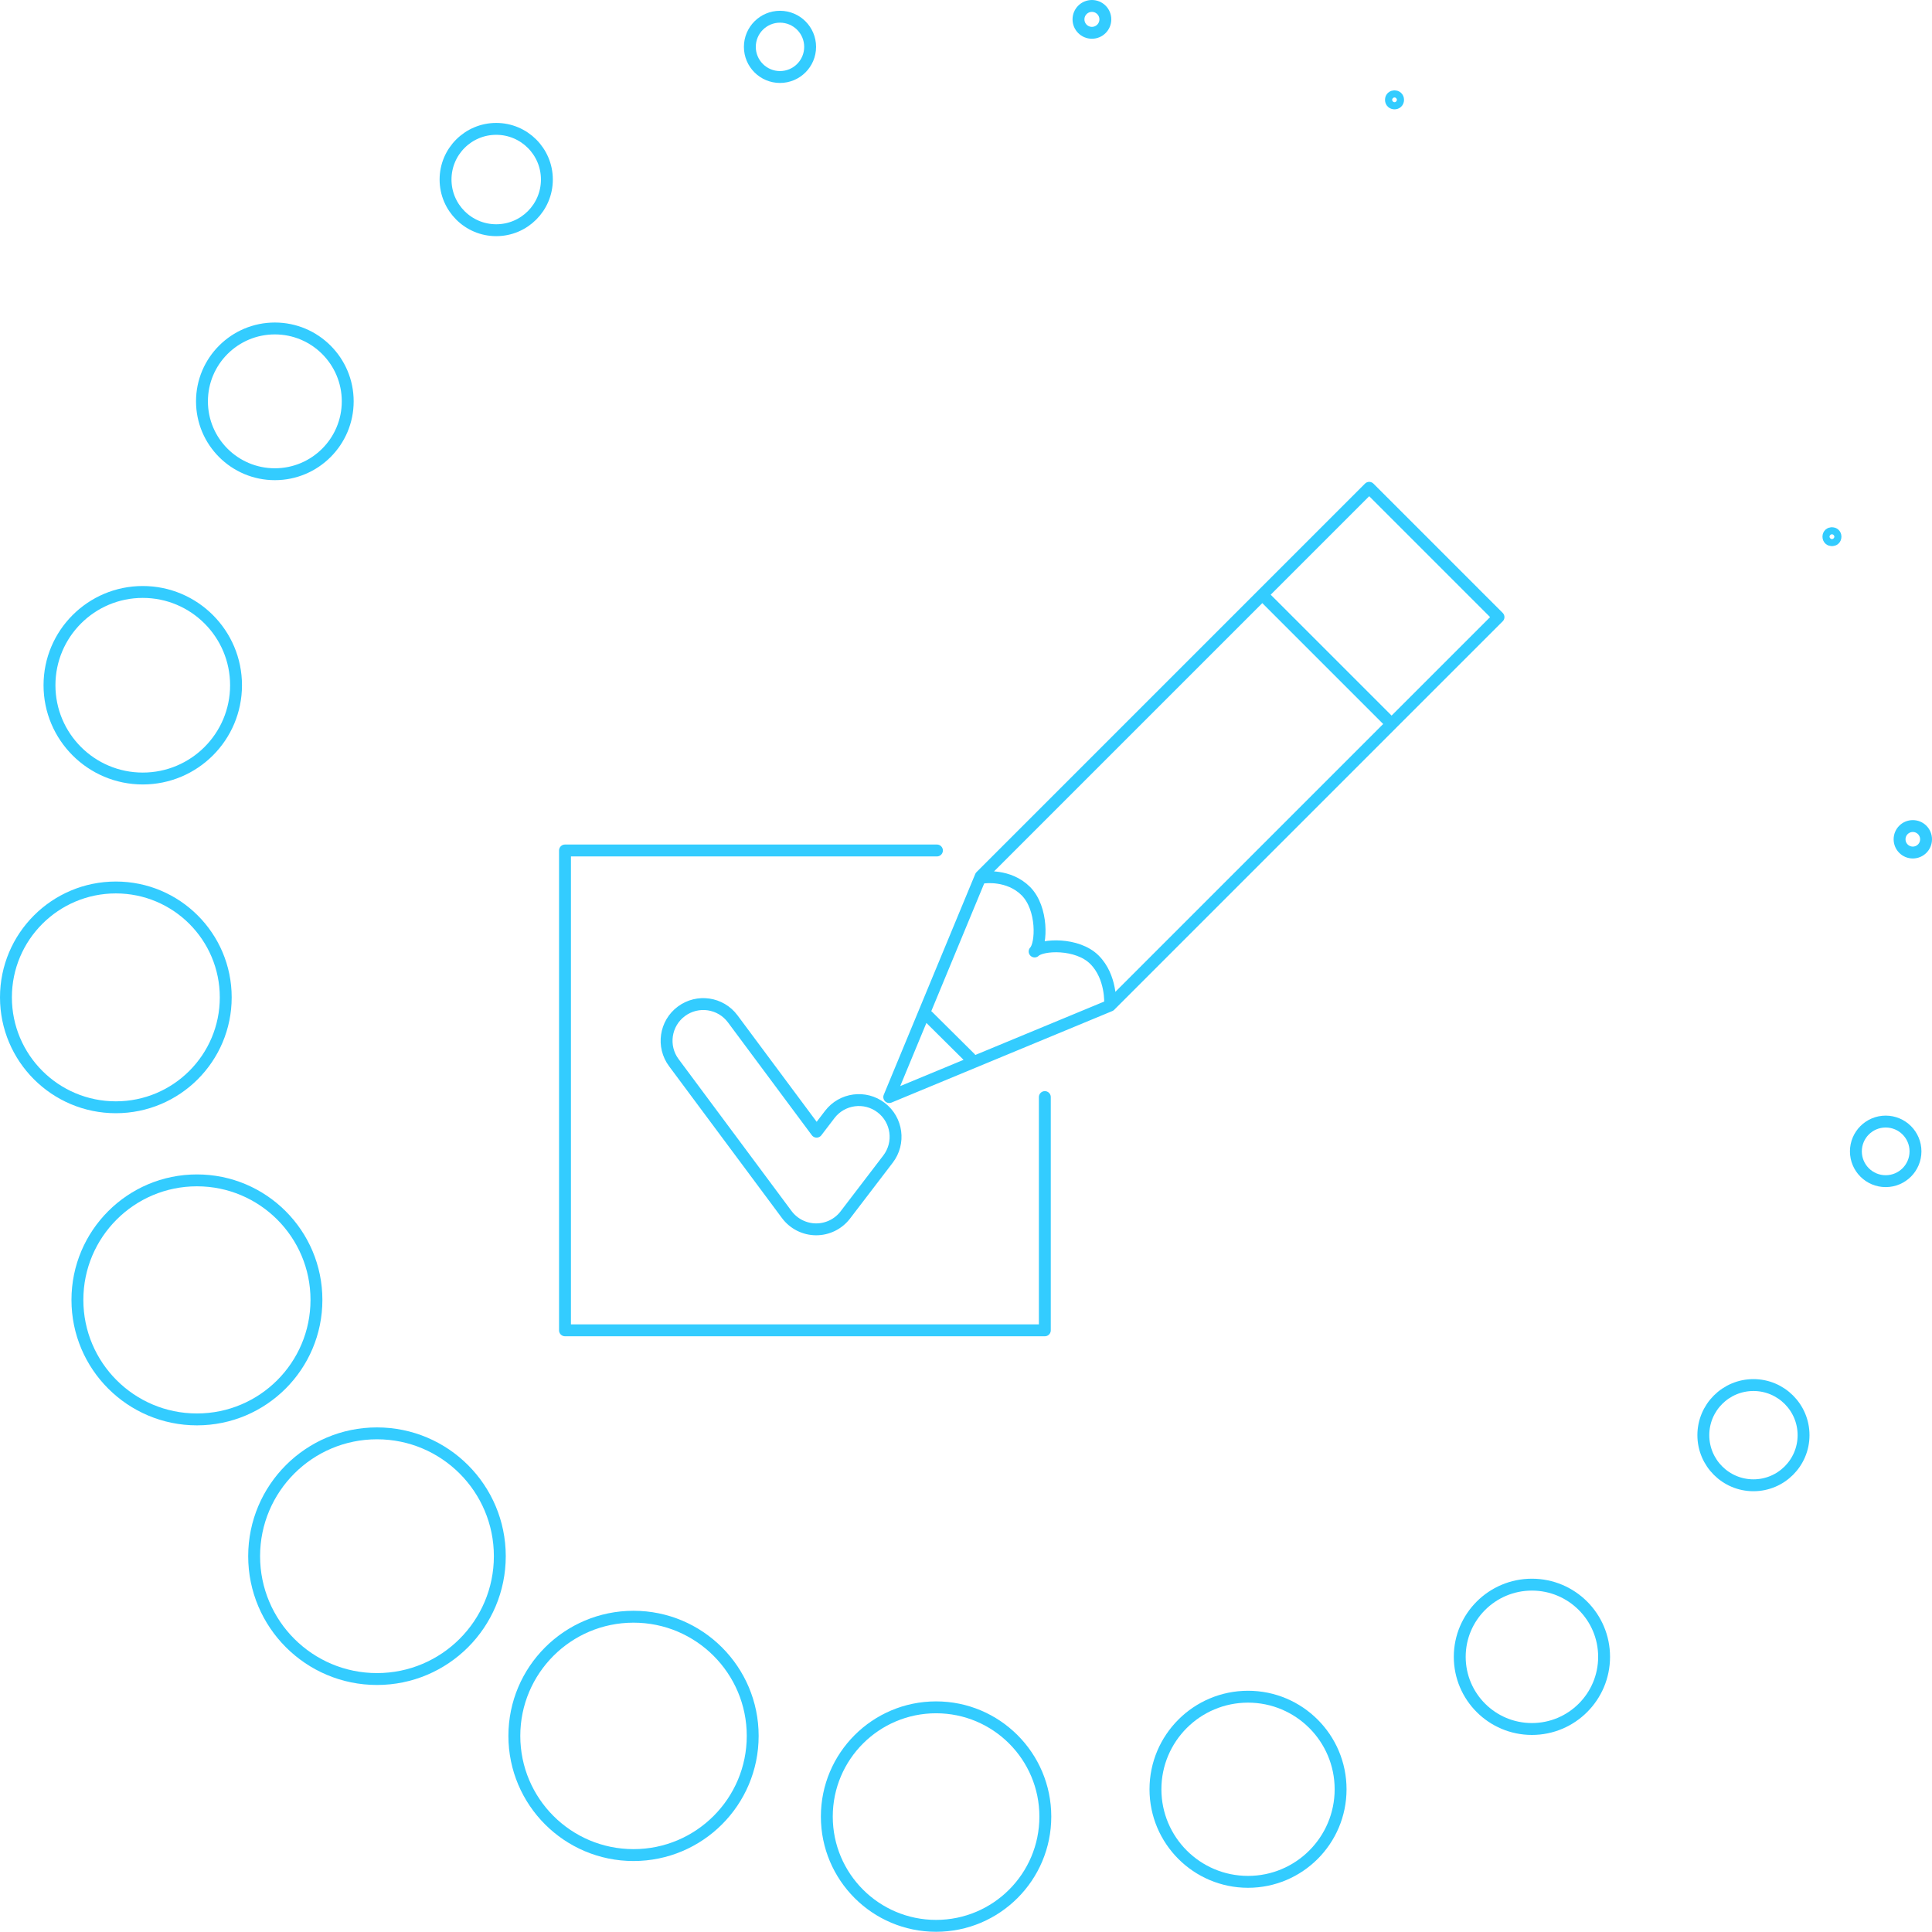 <svg enable-background="new 0 0 284.421 284.39" viewBox="0 0 284.421 284.39" xmlns="http://www.w3.org/2000/svg"><g style="fill:none;stroke:#3cf;stroke-width:1.75;stroke-linecap:round;stroke-linejoin:round;stroke-miterlimit:10"><circle cx="269.692" cy="79.008" r=".52"/><circle cx="281.597" cy="123.557" r="1.949"/><circle cx="277.603" cy="169.499" r="4.387"/><circle cx="258.135" cy="211.279" r="7.377"/><circle cx="225.523" cy="243.91" r="10.625"/><circle cx="183.729" cy="263.409" r="13.628"/><circle cx="137.805" cy="267.43" r="16.084"/><circle cx="93.265" cy="255.552" r="17.545"/><circle cx="55.497" cy="229.096" r="18.084"/><circle cx="28.991" cy="191.364" r="17.595"/><circle cx="17.054" cy="146.829" r="16.179"/><circle cx="21.017" cy="100.878" r="13.732"/><circle cx="40.462" cy="59.084" r="10.729"/><circle cx="73.051" cy="26.431" r="7.459"/><circle cx="114.827" cy="6.9" r="4.437"/><circle cx="160.747" cy="2.852" r="1.977"/><circle cx="205.295" cy="14.698" r=".525"/><path d="m144.379 129.004-13.468 32.502 32.499-13.469 41.454-41.454-19.033-19.031zm-1.544 26.764-6.228-6.182m8.252-20.403s3.624-.531 6.156 1.999c2.534 2.534 2.355 7.835 1.297 8.893 1.056-1.056 6.277-1.319 8.811 1.215 2.532 2.53 2.303 6.458 2.303 6.458m41.438-41.166-19.033-19.031 15.738-15.738 19.034 19.034zm-51.048 54.925v34.338h-70.641v-70.641h54.757m-17.775 55.774c-.011 0-.023 0-.036 0-1.696-.012-3.287-.819-4.299-2.18l-16.623-22.357c-1.78-2.394-1.284-5.779 1.112-7.559 2.394-1.78 5.779-1.284 7.559 1.112l12.348 16.607 1.932-2.529c1.811-2.371 5.202-2.824 7.572-1.011 2.371 1.811 2.823 5.202 1.011 7.572l-6.285 8.221c-1.02 1.339-2.609 2.124-4.291 2.124z"/></g></svg>